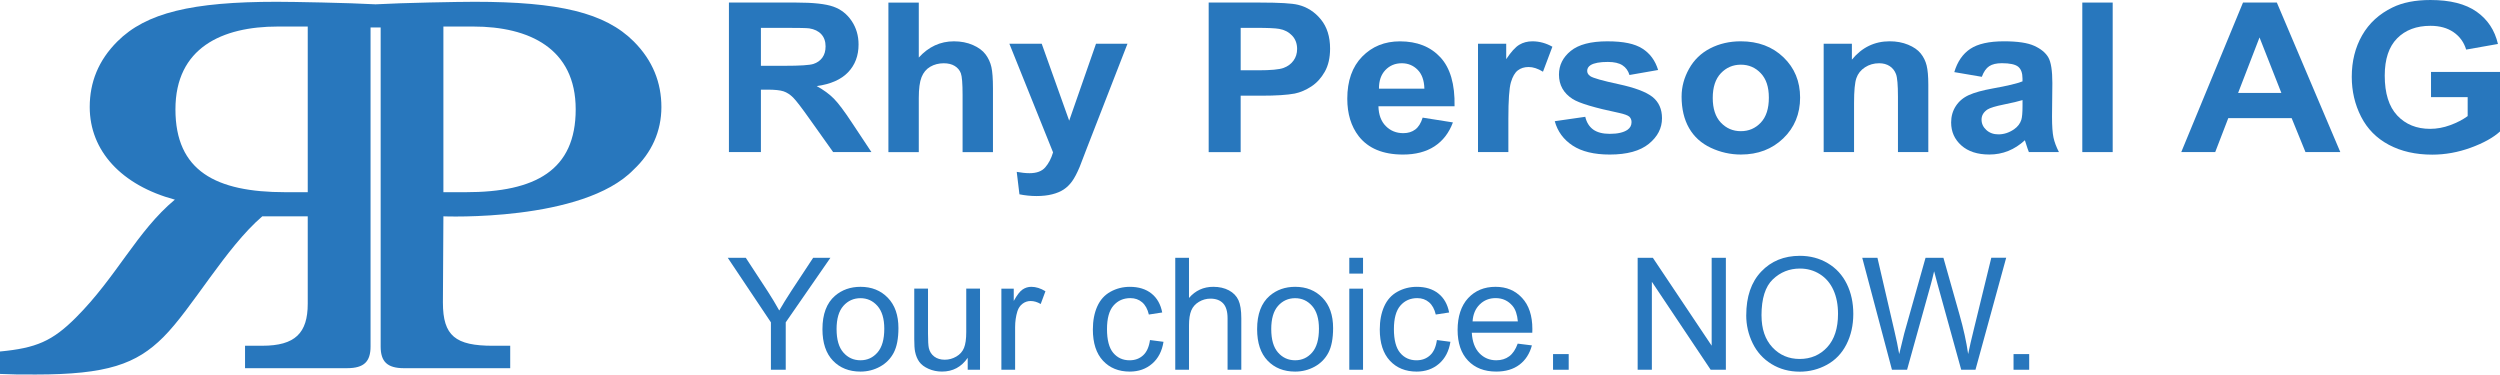 <?xml version="1.0" encoding="UTF-8"?><svg id="Ebene_2" xmlns="http://www.w3.org/2000/svg" viewBox="0 0 1590.46 238.27"><defs><style>.cls-1{isolation:isolate;}.cls-2{fill:#2877bd;}</style></defs><g id="Ebene_2-2"><g id="Ebene_1-2"><g id="Ebene_1-3"><path id="Logo" class="cls-2" d="M403.2,26.39c-18.29-18.3-47.57-25.25-101.36-25.25-10.11,0-45.88.65-62.91,1.61-17.03-.96-52.81-1.61-62.91-1.61-53.79,0-83.07,6.95-101.37,25.25-12.08,12.08-17.57,25.97-17.57,41.71,0,27.8,20.13,49.76,54.16,58.91-24.16,20.13-36.96,49.04-62.94,75.02-15.01,15.01-25.24,19.4-48.3,21.59v14.27c8.05.37,11.71.37,22.69.37,45.37,0,64.04-6.59,81.24-23.79,18.3-18.3,39.53-56.72,62.94-76.85h28.91v55.62c0,18.67-8.05,26.72-28.91,26.72h-10.98v14.27h65.04c10.68-.04,14.81-4.2,14.81-13.81V17.48h6.43v202.95c0,9.61,4.13,13.77,14.81,13.81h67.61v-14.27h-10.98c-23.79,0-31.84-6.22-31.84-27.45l.31-54.89s88.64,3.66,120.99-29.68c.02-.02.03-.04.05-.05,11.41-10.66,17.65-24.31,17.65-39.8s-5.49-29.63-17.57-41.71h-.01ZM195.77,122.27h-14.27c-44.27,0-69.89-13.54-69.89-52.7s29.63-52.69,65.14-52.69h19.03v105.39h0ZM296.35,122.27h-14.27V16.88h19.03c35.5,0,65.14,13.91,65.14,52.69s-25.62,52.7-69.89,52.7h0Z"/><g class="cls-1"><g class="cls-1"><path class="cls-2" d="M463.73,96.76V1.63h42.85c10.78,0,18.61.85,23.49,2.56s8.79,4.75,11.73,9.12c2.93,4.37,4.4,9.37,4.4,14.99,0,7.14-2.22,13.03-6.67,17.68s-11.1,7.58-19.95,8.79c4.4,2.42,8.04,5.08,10.9,7.98,2.87,2.9,6.73,8.05,11.59,15.44l12.31,18.56h-24.35l-14.72-20.7c-5.23-7.4-8.8-12.06-10.73-13.99-1.93-1.92-3.97-3.24-6.12-3.96-2.16-.71-5.57-1.07-10.25-1.07h-4.13v39.71h-20.36v.02ZM484.09,41.86h15.06c9.77,0,15.87-.39,18.3-1.17s4.33-2.12,5.71-4.02c1.38-1.9,2.06-4.28,2.06-7.14,0-3.2-.91-5.79-2.72-7.75-1.81-1.97-4.37-3.21-7.67-3.73-1.65-.22-6.6-.33-14.86-.33h-15.89v24.14h.01Z"/><path class="cls-2" d="M584.52,1.63v34.98c6.24-6.88,13.69-10.32,22.36-10.32,4.45,0,8.46.78,12.04,2.34,3.58,1.56,6.27,3.55,8.08,5.97s3.05,5.11,3.71,8.05c.66,2.94,1,7.51,1,13.69v40.43h-19.33v-36.4c0-7.22-.37-11.81-1.1-13.76-.73-1.95-2.03-3.49-3.89-4.64s-4.19-1.72-6.98-1.72c-3.21,0-6.08.74-8.6,2.21-2.52,1.47-4.37,3.69-5.54,6.65s-1.75,7.34-1.75,13.14v34.52h-19.33V1.64h19.33,0Z"/><path class="cls-2" d="M642.16,27.84h20.57l17.47,48.93,17.06-48.93h20.02l-25.8,66.32-4.61,12.01c-1.7,4.02-3.31,7.09-4.85,9.21-1.54,2.12-3.3,3.84-5.3,5.16-1.99,1.32-4.45,2.35-7.36,3.08-2.91.74-6.2,1.1-9.87,1.1s-7.36-.37-10.94-1.1l-1.72-14.28c3.03.56,5.75.84,8.19.84,4.49,0,7.82-1.24,9.97-3.73,2.16-2.49,3.81-5.66,4.95-9.51l-27.79-69.11h0Z"/><path class="cls-2" d="M768.94,96.76V1.63h32.67c12.38,0,20.45.48,24.21,1.43,5.78,1.43,10.62,4.53,14.51,9.31,3.9,4.78,5.85,10.96,5.85,18.53,0,5.84-1.12,10.75-3.37,14.73-2.25,3.98-5.1,7.11-8.56,9.38s-6.98,3.77-10.56,4.51c-4.86.91-11.9,1.36-21.12,1.36h-13.28v35.89h-20.36.01ZM789.3,17.72v27h11.14c8.02,0,13.39-.5,16.1-1.49,2.71-.99,4.83-2.55,6.36-4.67,1.54-2.12,2.3-4.59,2.3-7.4,0-3.46-1.08-6.32-3.23-8.57-2.16-2.25-4.88-3.65-8.19-4.22-2.43-.43-7.31-.65-14.65-.65h-9.84.01Z"/><path class="cls-2" d="M905.06,74.83l19.26,3.05c-2.48,6.66-6.39,11.73-11.73,15.22-5.34,3.48-12.03,5.22-20.05,5.22-12.7,0-22.1-3.91-28.2-11.74-4.81-6.27-7.22-14.19-7.22-23.75,0-11.42,3.16-20.36,9.49-26.83s14.33-9.7,24.01-9.7c10.87,0,19.44,3.38,25.73,10.16,6.28,6.77,9.29,17.14,9.01,31.12h-48.43c.14,5.41,1.7,9.62,4.68,12.62,2.98,3.01,6.69,4.51,11.14,4.51,3.03,0,5.57-.78,7.63-2.34s3.62-4.07,4.68-7.53h0ZM906.17,56.4c-.14-5.28-1.58-9.29-4.33-12.04s-6.1-4.12-10.04-4.12c-4.22,0-7.7,1.45-10.46,4.35-2.75,2.9-4.1,6.84-4.06,11.81,0,0,28.89,0,28.89,0Z"/><path class="cls-2" d="M959.61,96.76h-19.33V27.84h17.95v9.8c3.07-4.63,5.83-7.68,8.29-9.15,2.45-1.47,5.24-2.21,8.36-2.21,4.4,0,8.64,1.15,12.72,3.44l-5.98,15.9c-3.26-1.99-6.28-2.99-9.08-2.99s-5,.7-6.88,2.11-3.36,3.95-4.44,7.62c-1.08,3.68-1.62,11.38-1.62,23.1v21.29h.01Z"/><path class="cls-2" d="M989.12,77.1l19.4-2.79c.83,3.55,2.5,6.24,5.02,8.08s6.05,2.76,10.59,2.76c5,0,8.76-.86,11.28-2.59,1.7-1.21,2.55-2.83,2.55-4.87,0-1.38-.46-2.53-1.38-3.44-.96-.86-3.12-1.66-6.47-2.4-15.59-3.24-25.47-6.21-29.65-8.89-5.78-3.72-8.67-8.89-8.67-15.51,0-5.97,2.5-10.99,7.5-15.06s12.75-6.1,23.25-6.1,17.43,1.54,22.29,4.61c4.86,3.07,8.21,7.62,10.04,13.63l-18.23,3.18c-.78-2.68-2.26-4.74-4.44-6.17s-5.29-2.14-9.32-2.14c-5.09,0-8.74.67-10.94,2.01-1.47.95-2.2,2.18-2.2,3.7,0,1.3.64,2.4,1.93,3.31,1.74,1.21,7.76,2.92,18.06,5.13,10.29,2.21,17.48,4.91,21.56,8.11,4.03,3.24,6.05,7.77,6.05,13.56,0,6.32-2.8,11.74-8.39,16.29-5.6,4.54-13.87,6.81-24.83,6.81-9.95,0-17.83-1.9-23.63-5.71-5.8-3.81-9.59-8.98-11.38-15.51h0Z"/><path class="cls-2" d="M1069.81,61.33c0-6.06,1.58-11.92,4.75-17.59,3.16-5.67,7.65-9.99,13.45-12.98,5.8-2.98,12.28-4.48,19.43-4.48,11.05,0,20.11,3.38,27.17,10.16,7.06,6.77,10.59,15.33,10.59,25.66s-3.57,19.07-10.7,25.92c-7.13,6.86-16.11,10.29-26.93,10.29-6.7,0-13.08-1.43-19.16-4.28-6.08-2.86-10.7-7.04-13.86-12.56s-4.75-12.23-4.75-20.15h.01ZM1089.62,62.3c0,6.84,1.72,12.07,5.16,15.7,3.44,3.63,7.68,5.45,12.73,5.45s9.27-1.82,12.69-5.45,5.12-8.91,5.12-15.83-1.71-11.94-5.12-15.57c-3.42-3.63-7.65-5.45-12.69-5.45s-9.29,1.82-12.73,5.45-5.16,8.87-5.16,15.7Z"/><path class="cls-2" d="M1226.78,96.76h-19.33v-35.17c0-7.44-.41-12.25-1.24-14.44-.83-2.18-2.17-3.88-4.02-5.09-1.86-1.21-4.09-1.82-6.71-1.82-3.35,0-6.35.86-9.01,2.59-2.66,1.73-4.48,4.02-5.47,6.88s-1.48,8.13-1.48,15.83v31.21h-19.33V27.83h17.95v10.12c6.37-7.79,14.4-11.68,24.07-11.68,4.26,0,8.16.72,11.69,2.17,3.53,1.45,6.2,3.3,8.01,5.55s3.07,4.8,3.78,7.66c.71,2.86,1.07,6.94,1.07,12.26v42.83l.02.02Z"/><path class="cls-2" d="M1260.83,48.87l-17.54-2.99c1.97-6.66,5.37-11.59,10.18-14.8,4.81-3.2,11.97-4.8,21.46-4.8,8.62,0,15.04.96,19.26,2.89s7.19,4.37,8.91,7.33c1.72,2.96,2.58,8.4,2.58,16.32l-.21,21.29c0,6.06.31,10.52.93,13.4.62,2.88,1.78,5.96,3.47,9.25h-19.12c-.51-1.21-1.12-3.01-1.86-5.39-.32-1.08-.55-1.8-.69-2.14-3.3,3.03-6.83,5.3-10.59,6.81s-7.77,2.27-12.04,2.27c-7.52,0-13.45-1.92-17.78-5.78-4.33-3.85-6.5-8.72-6.5-14.6,0-3.89.98-7.37,2.96-10.42,1.97-3.05,4.73-5.39,8.29-7.01,3.55-1.62,8.68-3.04,15.37-4.25,9.03-1.6,15.29-3.09,18.78-4.48v-1.82c0-3.5-.92-6-2.75-7.5-1.84-1.49-5.3-2.24-10.39-2.24-3.44,0-6.12.64-8.05,1.91-1.93,1.28-3.49,3.52-4.68,6.72v.03ZM1286.69,63.67c-2.48.78-6.4,1.71-11.76,2.79-5.37,1.08-8.87,2.14-10.52,3.18-2.52,1.69-3.78,3.83-3.78,6.43s1.01,4.76,3.03,6.62,4.59,2.79,7.7,2.79c3.48,0,6.81-1.08,9.97-3.24,2.34-1.64,3.87-3.66,4.61-6.04.5-1.56.76-4.52.76-8.89v-3.63h0Z"/><path class="cls-2" d="M1324.73,96.76V1.63h19.33v95.13h-19.33Z"/><path class="cls-2" d="M1488.86,96.76h-22.15l-8.8-21.61h-40.31l-8.32,21.61h-21.6L1426.96,1.63h21.53l40.38,95.13h-.01ZM1451.37,59.12l-13.9-35.3-13.62,35.3h27.52Z"/><path class="cls-2" d="M1546.57,61.78v-16.03h43.89v37.9c-4.26,3.89-10.45,7.32-18.54,10.29-8.09,2.96-16.29,4.44-24.59,4.44-10.55,0-19.74-2.09-27.58-6.26s-13.73-10.15-17.68-17.91c-3.95-7.76-5.92-16.21-5.92-25.34,0-9.91,2.2-18.71,6.6-26.41,4.4-7.7,10.84-13.61,19.33-17.72,6.47-3.16,14.51-4.74,24.14-4.74,12.52,0,22.3,2.48,29.34,7.43,7.04,4.95,11.57,11.8,13.59,20.54l-20.22,3.57c-1.42-4.67-4.09-8.36-8.01-11.06s-8.82-4.06-14.69-4.06c-8.9,0-15.97,2.66-21.22,7.98s-7.88,13.22-7.88,23.69c0,11.29,2.66,19.76,7.98,25.41s12.29,8.47,20.91,8.47c4.27,0,8.54-.79,12.83-2.37,4.29-1.58,7.97-3.49,11.04-5.74v-12.07h-23.32Z"/></g></g><g class="cls-1"><g class="cls-1"><path class="cls-2" d="M490.44,235.23v-30.17l-27.45-41.05h11.47l14.04,21.47c2.59,4.02,5,8.03,7.24,12.05,2.14-3.72,4.73-7.92,7.77-12.58l13.8-20.94h10.98l-28.42,41.05v30.17h-9.43Z"/><path class="cls-2" d="M523.23,209.43c0-9.55,2.66-16.63,7.97-21.23,4.44-3.82,9.85-5.73,16.23-5.73,7.09,0,12.89,2.32,17.39,6.97s6.75,11.07,6.75,19.26c0,6.64-1,11.86-2.99,15.67-1.99,3.81-4.89,6.76-8.7,8.87-3.81,2.1-7.96,3.16-12.46,3.16-7.22,0-13.06-2.32-17.51-6.95s-6.68-11.3-6.68-20.02h0ZM532.22,209.43c0,6.61,1.44,11.56,4.32,14.84,2.88,3.29,6.51,4.93,10.88,4.93s7.95-1.65,10.83-4.96c2.88-3.3,4.32-8.34,4.32-15.11,0-6.38-1.45-11.21-4.35-14.5-2.9-3.29-6.5-4.93-10.81-4.93s-8,1.64-10.88,4.91c-2.88,3.27-4.32,8.21-4.32,14.82h0Z"/><path class="cls-2" d="M615.64,235.23v-7.58c-4.02,5.83-9.47,8.74-16.37,8.74-3.05,0-5.89-.58-8.53-1.75s-4.6-2.63-5.88-4.4-2.18-3.93-2.7-6.49c-.36-1.72-.53-4.44-.53-8.16v-31.97h8.75v28.61c0,4.57.18,7.64.53,9.23.55,2.3,1.72,4.11,3.5,5.42,1.78,1.31,3.98,1.97,6.61,1.97s5.08-.67,7.38-2.02c2.3-1.34,3.93-3.17,4.88-5.49.96-2.32,1.43-5.67,1.43-10.08v-27.64h8.75v51.59h-7.82v.02Z"/><path class="cls-2" d="M637.06,235.23v-51.59h7.87v7.82c2.01-3.66,3.86-6.07,5.56-7.24s3.57-1.75,5.61-1.75c2.95,0,5.94.94,8.99,2.82l-3.01,8.11c-2.14-1.26-4.27-1.9-6.41-1.9-1.91,0-3.63.58-5.15,1.73-1.52,1.15-2.61,2.75-3.26,4.78-.97,3.11-1.46,6.51-1.46,10.2v27.01h-8.75.01Z"/><path class="cls-2" d="M731.6,216.33l8.6,1.12c-.94,5.93-3.34,10.57-7.21,13.92s-8.62,5.03-14.26,5.03c-7.06,0-12.74-2.31-17.03-6.92-4.29-4.62-6.44-11.23-6.44-19.85,0-5.57.92-10.45,2.77-14.62,1.85-4.18,4.66-7.31,8.43-9.4s7.88-3.13,12.32-3.13c5.6,0,10.19,1.42,13.75,4.25s5.85,6.86,6.85,12.07l-8.5,1.31c-.81-3.46-2.24-6.07-4.3-7.82s-4.54-2.62-7.46-2.62c-4.41,0-7.98,1.58-10.74,4.74-2.75,3.16-4.13,8.15-4.13,14.99s1.33,11.97,3.98,15.11c2.66,3.14,6.12,4.71,10.4,4.71,3.43,0,6.3-1.05,8.6-3.16,2.3-2.1,3.76-5.34,4.37-9.72h0Z"/><path class="cls-2" d="M747.68,235.23v-71.22h8.74v25.55c4.08-4.73,9.23-7.09,15.45-7.09,3.82,0,7.14.75,9.96,2.26s4.83,3.59,6.05,6.24,1.82,6.51,1.82,11.56v32.7h-8.74v-32.7c0-4.37-.95-7.55-2.84-9.55-1.9-1.99-4.58-2.99-8.04-2.99-2.59,0-5.03.67-7.31,2.02-2.28,1.35-3.91,3.17-4.88,5.47-.97,2.3-1.46,5.47-1.46,9.52v28.23h-8.75Z"/><path class="cls-2" d="M799.76,209.43c0-9.55,2.66-16.63,7.97-21.23,4.44-3.82,9.85-5.73,16.23-5.73,7.09,0,12.89,2.32,17.39,6.97s6.75,11.07,6.75,19.26c0,6.64-1,11.86-2.99,15.67-1.99,3.81-4.89,6.76-8.7,8.87-3.81,2.1-7.96,3.16-12.46,3.16-7.22,0-13.06-2.32-17.51-6.95s-6.68-11.3-6.68-20.02h0ZM808.75,209.43c0,6.61,1.44,11.56,4.32,14.84,2.88,3.29,6.51,4.93,10.88,4.93s7.95-1.65,10.83-4.96c2.88-3.3,4.32-8.34,4.32-15.11,0-6.38-1.45-11.21-4.35-14.5-2.9-3.29-6.5-4.93-10.81-4.93s-8,1.64-10.88,4.91c-2.88,3.27-4.32,8.21-4.32,14.82h0Z"/><path class="cls-2" d="M858.4,174.06v-10.06h8.74v10.06h-8.74ZM858.4,235.23v-51.59h8.74v51.59h-8.74Z"/><path class="cls-2" d="M914.13,216.33l8.6,1.12c-.94,5.93-3.34,10.57-7.21,13.92s-8.62,5.03-14.26,5.03c-7.06,0-12.74-2.31-17.03-6.92-4.29-4.62-6.44-11.23-6.44-19.85,0-5.57.92-10.45,2.77-14.62,1.85-4.18,4.66-7.31,8.43-9.4s7.88-3.13,12.32-3.13c5.6,0,10.19,1.42,13.75,4.25s5.85,6.86,6.85,12.07l-8.5,1.31c-.81-3.46-2.24-6.07-4.3-7.82s-4.54-2.62-7.46-2.62c-4.41,0-7.98,1.58-10.74,4.74-2.75,3.16-4.13,8.15-4.13,14.99s1.33,11.97,3.98,15.11c2.65,3.14,6.12,4.71,10.4,4.71,3.43,0,6.3-1.05,8.6-3.16,2.3-2.1,3.76-5.34,4.37-9.72h0Z"/><path class="cls-2" d="M965.53,218.61l9.04,1.12c-1.43,5.28-4.06,9.38-7.92,12.29s-8.78,4.37-14.77,4.37c-7.55,0-13.53-2.32-17.95-6.97s-6.63-11.17-6.63-19.55,2.24-15.42,6.7-20.21c4.47-4.79,10.27-7.19,17.39-7.19s12.53,2.35,16.91,7.04c4.37,4.7,6.56,11.3,6.56,19.82,0,.52-.02,1.3-.05,2.33h-38.48c.32,5.67,1.93,10.01,4.81,13.02,2.88,3.01,6.48,4.52,10.79,4.52,3.21,0,5.94-.84,8.21-2.53,2.27-1.68,4.06-4.37,5.39-8.06h0ZM936.82,204.47h28.81c-.39-4.34-1.49-7.6-3.3-9.77-2.79-3.37-6.4-5.05-10.83-5.05-4.02,0-7.39,1.34-10.13,4.03-2.74,2.69-4.25,6.28-4.54,10.79h-.01Z"/><path class="cls-2" d="M988.02,235.23v-9.96h9.96v9.96h-9.96Z"/><path class="cls-2" d="M1041.85,235.23v-71.22h9.67l37.41,55.92v-55.92h9.04v71.22h-9.67l-37.41-55.97v55.97h-9.04Z"/><path class="cls-2" d="M1110.94,200.54c0-11.82,3.17-21.08,9.52-27.76,6.35-6.69,14.54-10.03,24.58-10.03,6.57,0,12.5,1.57,17.78,4.71s9.3,7.52,12.07,13.14c2.77,5.62,4.15,11.99,4.15,19.12s-1.46,13.68-4.37,19.38-7.04,10.02-12.39,12.95-11.11,4.4-17.3,4.4c-6.7,0-12.7-1.62-17.98-4.86s-9.28-7.66-12-13.26-4.08-11.53-4.08-17.78h.02ZM1120.65,200.68c0,8.58,2.31,15.34,6.92,20.28s10.4,7.41,17.37,7.41,12.93-2.49,17.51-7.48c4.58-4.99,6.87-12.06,6.87-21.23,0-5.8-.98-10.86-2.94-15.18-1.96-4.32-4.83-7.68-8.6-10.06s-8.01-3.57-12.71-3.57c-6.67,0-12.41,2.29-17.22,6.87-4.81,4.58-7.22,12.24-7.22,22.96h.02Z"/><path class="cls-2" d="M1203.63,235.23l-18.9-71.22h9.67l10.83,46.69c1.17,4.89,2.17,9.75,3.01,14.57,1.81-7.61,2.88-12,3.21-13.17l13.55-48.1h11.37l10.2,36.05c2.56,8.94,4.4,17.34,5.54,25.21.91-4.5,2.09-9.67,3.55-15.5l11.17-45.77h9.47l-19.53,71.22h-9.08l-15.01-54.27c-1.26-4.53-2.01-7.32-2.23-8.36-.75,3.27-1.44,6.06-2.09,8.36l-15.11,54.27h-9.62v.02Z"/><path class="cls-2" d="M1280.98,235.23v-9.96h9.96v9.96h-9.96Z"/></g></g></g></g></g></svg>